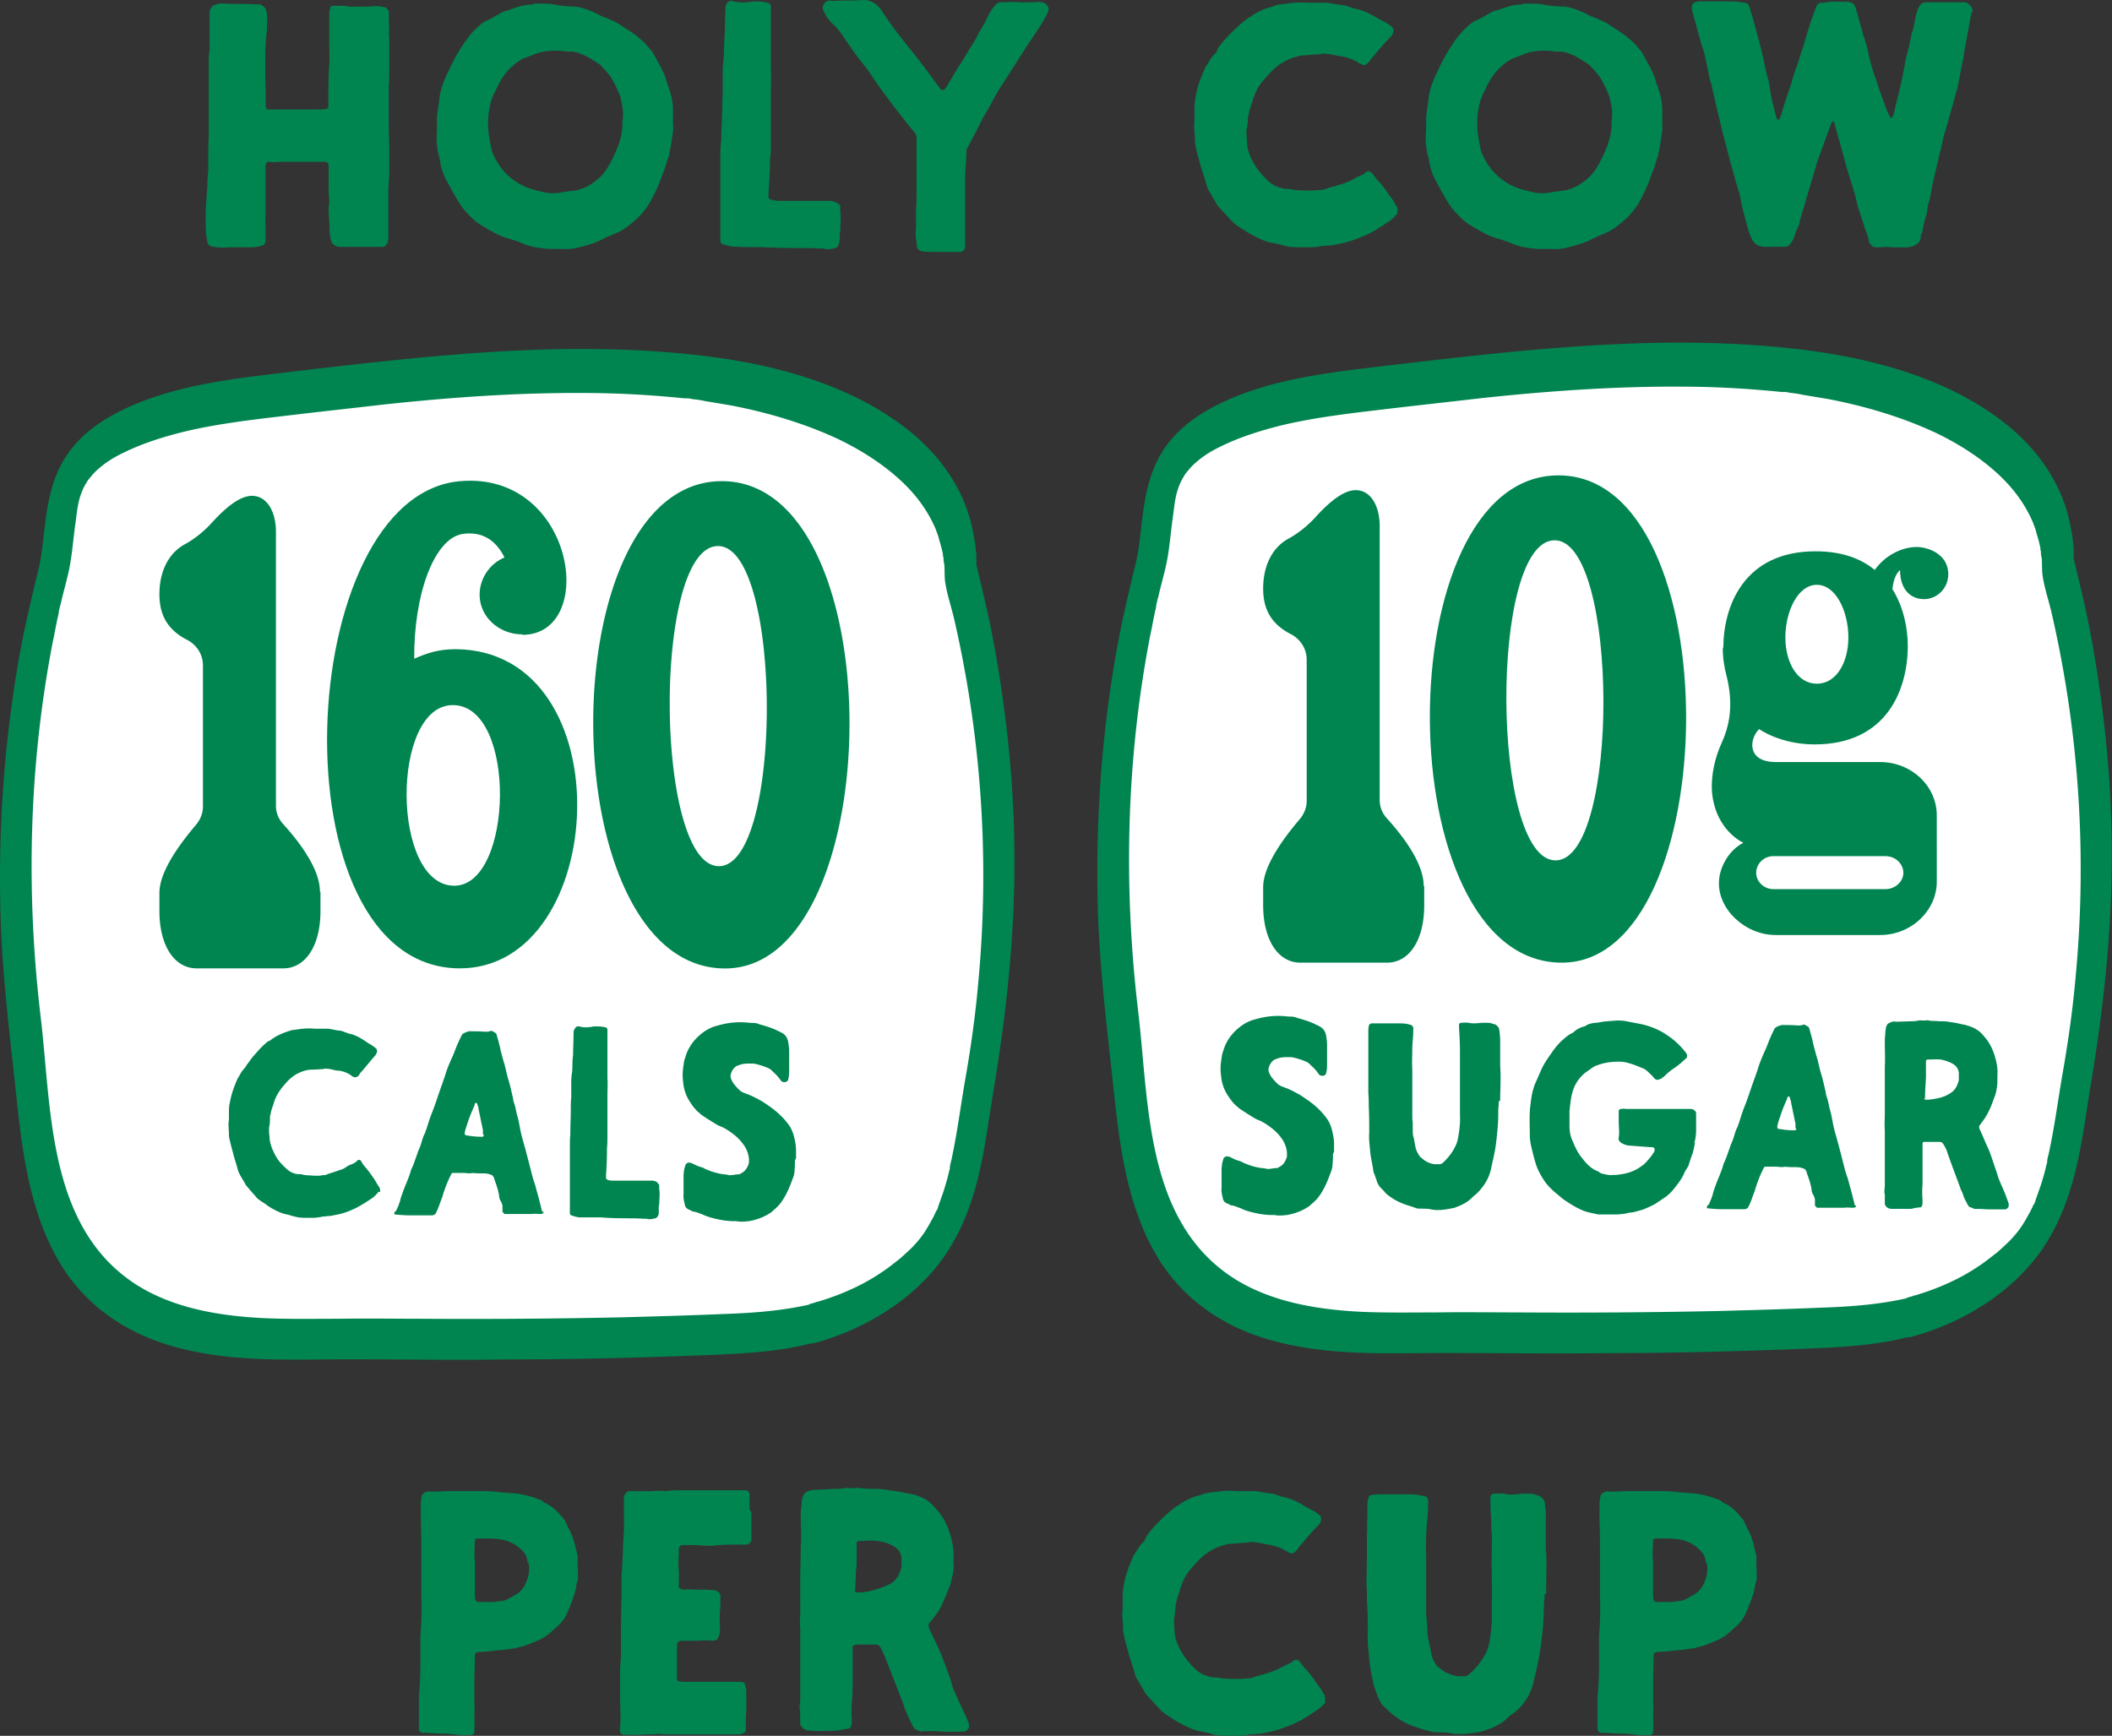 <svg viewBox="0 0 230 189.04" xmlns="http://www.w3.org/2000/svg"><rect x="0" y="0" width="230" height="189.04" fill="#333333" stroke="none"/><path style="fill:#fff" d="M88.55 144.13c-2.65.68-5.41.99-8.43 1.14-12.9.57-25.86.73-38.77.52-9.89-.16-22.95 1.51-30.86-6.66-6.66-6.87-6.61-18.63-7.75-27.94a135.15 135.15 0 0 1-.78-24.3 130 130 0 0 1 3.85-24.56c.83-3.28.52-7.44 2.08-10.51 2.13-4.21 7.81-6.09 11.76-7.13 3.95-.99 7.96-1.46 12.02-1.98 14.31-1.66 28.72-3.38 43.08-1.93 10.98 1.09 30.02 6.14 30.02 21.54 1.87 7.18 3.54 16.18 4.01 26.59.42 9.57-.21 19.2-1.87 28.62-1.3 7.34-1.82 15.61-7.34 20.61-3.49 3.12-7.02 4.94-10.93 5.93l-.1.05Z"></path><path style="fill:#008551" d="M88.86 141.9c-3.28.83-6.66 1.09-10.04 1.2-3.64.16-7.34.26-10.98.36-7.39.16-14.78.21-22.11.16-2.91 0-5.83-.05-8.74 0-2.6 0-5.26.05-7.86-.05-5-.21-10.35-1.04-14.57-3.85-9.31-6.24-8.95-18.73-10.09-28.62-1.67-13.79-1.35-27.68 1.3-41.31.16-.68.26-1.35.42-2.08.05-.31.16-.68.21-.99 0-.16.05-.31.1-.52 0 0 .16-.73.1-.36.31-1.46.78-2.91 1.04-4.42s.36-2.91.57-4.37c.21-1.56.26-2.55.88-3.9-.16.31.21-.42.26-.47.05-.1.16-.26.21-.36.47-.57.62-.78 1.09-1.2.94-.83 1.82-1.35 2.91-1.87 2.24-1.09 4.73-1.82 6.92-2.34 3.43-.78 6.97-1.2 10.46-1.61 3.49-.42 7.28-.83 10.88-1.25 7.28-.78 14.57-1.3 21.85-1.25 3.59 0 7.18.21 10.77.57.05 0 .62.05.31 0 .21 0 .47.05.68.1.47.05.88.1 1.35.21.94.16 1.87.31 2.81.47 4.06.78 8.12 1.98 11.86 3.75 3.43 1.67 7.02 4.16 9.11 7.28.57.83 1.04 1.72 1.4 2.6-.1-.26.1.26 0 0 0 .1.1.21.1.31.1.21.16.47.21.68.16.52.31 1.04.42 1.61 0 .1 0 .26.05.36 0-.31.05.31 0 0 0 .26.05.52.1.78.05.62 0 1.3.1 1.93.21 1.35.68 2.71.99 4.06a124.49 124.49 0 0 1 2.6 39.54c-.31 3.59-.83 7.23-1.46 10.77-.47 2.76-.83 5.52-1.4 8.22-.05.31-.16.62-.21.94 0 0-.1.47 0 .1 0 .16-.05.31-.1.47-.16.73-.36 1.4-.57 2.08-.21.62-.42 1.2-.62 1.77 0 .05-.16.42 0 .05-.05.16-.1.31-.21.42-.16.36-.31.68-.52 1.04-.62 1.15-1.09 1.87-2.08 2.91-.31.31-.88.83-1.35 1.25-.68.52-1.3 1.04-2.03 1.51-2.29 1.56-4.94 2.65-7.6 3.38-1.04.26-1.56 1.93-1.51 2.86.05 1.04.68 1.72 1.77 1.46 5.98-1.61 11.86-5.31 15.04-10.77 3.17-5.46 3.59-11.34 4.58-17.12 1.2-7.28 2.03-14.57 2.19-21.96.16-7.39-.36-14.36-1.41-21.49-.47-3.17-1.04-6.35-1.77-9.47-.31-1.3-.62-2.65-.94-3.95-.16-.68 0 .16 0-.21v-.42c0-.31 0-.57-.05-.88-.05-.68-.16-1.35-.31-2.03-.78-4.32-3.33-8.06-6.66-10.82-6.56-5.41-15.51-7.65-23.78-8.53-14.78-1.61-29.71.21-44.44 1.93-6.09.73-12.64 1.46-18.21 4.32-2.55 1.3-4.84 3.12-6.19 5.67-1.56 2.91-1.72 6.24-2.13 9.42-.21 1.61-.47 2.39-.83 3.95S3 66.99 2.69 68.5c-.68 3.23-1.2 6.5-1.61 9.78-.94 7.44-1.25 14.93-.99 22.43.26 6.5 1.09 12.96 1.77 19.41.62 5.72 1.46 11.65 4.27 16.75 2.81 5.1 7.39 8.27 12.8 9.78 5.41 1.51 10.88 1.46 16.34 1.4 6.71-.05 13.37.1 20.09 0 7.6 0 15.19-.21 22.79-.52 3.38-.16 6.76-.36 10.04-1.2 1.09-.26 1.77-1.3 1.93-2.39.1-.68-.21-2.45-1.3-2.13l.05.1Z"></path><path style="fill:#fff" d="M208.06 143.51c-2.65.68-5.41.99-8.43 1.14-12.9.57-25.86.73-38.77.52-9.89-.16-22.95 1.51-30.86-6.66-6.66-6.87-6.61-18.63-7.75-27.94a135.15 135.15 0 0 1-.78-24.3 130 130 0 0 1 3.85-24.56c.83-3.28.52-7.44 2.08-10.51 2.13-4.21 7.81-6.09 11.76-7.13 3.96-.99 7.96-1.46 12.02-1.98 14.31-1.66 28.72-3.38 43.08-1.93 10.98 1.09 30.02 6.14 30.02 21.54 1.87 7.18 3.54 16.18 4.01 26.59.42 9.57-.21 19.2-1.87 28.62-1.3 7.34-1.82 15.61-7.34 20.6-3.49 3.12-7.02 4.94-10.93 5.93l-.1.05Z"></path><path style="fill:#008551" d="M208.38 141.21c-3.28.83-6.66 1.09-10.04 1.2-3.64.16-7.34.26-10.98.36-7.39.16-14.78.21-22.11.16-2.91 0-5.83-.05-8.74 0-2.6 0-5.26.05-7.86-.05-5-.21-10.35-1.04-14.57-3.85-9.31-6.24-8.95-18.73-10.1-28.62-1.66-13.79-1.35-27.68 1.3-41.31.16-.68.26-1.35.42-2.08.05-.31.16-.68.21-.99 0-.16.05-.31.1-.52 0 0 .16-.73.1-.36.31-1.46.78-2.91 1.04-4.42.26-1.51.36-2.91.57-4.37.21-1.56.26-2.55.88-3.9-.16.31.21-.42.26-.47.05-.1.16-.26.21-.36.47-.57.62-.78 1.09-1.2.94-.83 1.82-1.35 2.91-1.87 2.24-1.09 4.74-1.82 6.92-2.34 3.43-.78 6.97-1.2 10.46-1.61 3.49-.42 7.28-.83 10.88-1.25 7.28-.78 14.57-1.3 21.85-1.25 3.59 0 7.18.21 10.77.57.05 0 .62.05.31 0 .21 0 .47.05.68.1.47.05.88.1 1.35.21.94.16 1.87.31 2.81.47 4.06.78 8.12 1.98 11.86 3.75 3.43 1.66 7.03 4.16 9.11 7.28.57.83 1.04 1.72 1.4 2.6-.1-.26.1.26 0 0 0 .1.1.21.1.31.1.21.16.47.21.68.16.52.31 1.04.42 1.61 0 .1 0 .26.05.36 0-.31.05.31 0 0 0 .26.05.52.1.78.05.62 0 1.3.1 1.93.21 1.35.68 2.71.99 4.06a124.49 124.49 0 0 1 2.6 39.54c-.31 3.59-.83 7.23-1.46 10.77-.47 2.76-.83 5.51-1.41 8.22-.05.31-.16.62-.21.94 0 0-.1.47 0 .1 0 .16-.05.31-.1.47-.16.73-.36 1.4-.57 2.08-.21.62-.42 1.2-.62 1.77 0 .05-.16.42 0 .05-.05.16-.1.31-.21.42-.16.36-.31.68-.52 1.04-.62 1.15-1.09 1.87-2.08 2.91-.31.31-.88.83-1.35 1.25-.68.52-1.3 1.04-2.03 1.51-2.29 1.56-4.94 2.65-7.6 3.38-1.04.26-1.56 1.92-1.51 2.86.05 1.04.68 1.72 1.77 1.46 5.98-1.61 11.86-5.31 15.04-10.77 3.17-5.46 3.59-11.34 4.58-17.12 1.2-7.28 2.03-14.57 2.19-21.96.16-7.39-.36-14.36-1.41-21.49-.47-3.17-1.04-6.35-1.77-9.47-.31-1.3-.62-2.65-.94-3.95-.16-.68 0 .16 0-.21v-.42c0-.31 0-.57-.05-.88-.05-.68-.16-1.35-.31-2.03-.78-4.32-3.33-8.06-6.66-10.82-6.56-5.41-15.51-7.65-23.78-8.53-14.78-1.61-29.71.21-44.44 1.93-6.09.73-12.65 1.46-18.21 4.32-2.55 1.3-4.84 3.12-6.19 5.67-1.56 2.91-1.72 6.24-2.13 9.42-.21 1.61-.47 2.39-.83 3.95s-.73 3.07-1.04 4.58c-.68 3.23-1.2 6.5-1.61 9.78-.94 7.44-1.25 14.93-.99 22.43.26 6.5 1.09 12.96 1.77 19.41.62 5.72 1.46 11.65 4.27 16.75 2.81 5.1 7.39 8.27 12.8 9.78 5.41 1.51 10.88 1.46 16.34 1.4 6.71-.05 13.37.1 20.09 0 7.6 0 15.19-.21 22.79-.52 3.38-.16 6.76-.37 10.04-1.2 1.09-.26 1.77-1.3 1.93-2.39.1-.68-.21-2.45-1.3-2.13l.05.1ZM62.94 170.82v.78c0 .26 0 .52-.1.73-.1.31-.1.68-.21.99-.21.83-.57 1.61-.88 2.39-.21.47-.52.88-.88 1.25-.47.42-.88.83-1.4 1.2-.36.26-.78.47-1.2.62-.57.26-1.14.47-1.77.62-.1 0-.21.05-.31.1-.57.05-1.14.16-1.67.21-.31 0-.68.05-.99.1-.36.05-.78.05-1.2.1h-.31c-.16.05-.31.16-.31.36v.31c0 .83-.05 1.72-.05 2.55V185c0 .52.05.99 0 1.51v.31c.05.57 0 1.2 0 1.77 0 .21-.16.37-.36.37h-.94c-.36 0-.73-.05-1.09-.1-.26 0-.52-.05-.78-.05-.83 0-1.61-.1-2.45-.1-.21 0-.36-.16-.42-.36v-3.69c.16-1.4.16-2.76.16-4.16v-2.29c.1-1.4.16-2.76.1-4.16v-5c0-1.2 0-2.39-.05-3.54V164c0-.31 0-.68.1-.99 0-.16.1-.26.16-.36.31-.21.52-.26.78-.21.57 0 1.2 0 1.77-.05h4.06c.94 0 1.93.16 2.86.21 1.09.05 2.19.31 3.23.73.1 0 .26.1.36.21.1.1.21.16.36.21.73.37 1.3.94 1.82 1.61 0 .05.1.1.16.16.16.36.31.73.52 1.09.26.47.42.99.57 1.51.1.42.21.83.31 1.25.05.26 0 .52 0 .78.05.26 0 .52 0 .78l.05-.1Zm-5.51-.72v-.16c-.05-.42-.26-.78-.57-1.09-.36-.36-.78-.68-1.25-.88-.36-.16-.68-.26-1.04-.31-.88-.16-1.77-.1-2.6-.1-.16 0-.26.1-.26.26 0 .73-.1 1.46 0 2.18v3.59c0 .21 0 .42.05.57 0 .16.16.31.36.31h1.61c1.51-.21 1.09-.05 2.39-.78.57-.31.94-.78 1.2-1.4.26-.68.42-1.4.21-2.13l-.1-.05ZM81.83 164.63v3.07c-.05.31-.31.52-.62.52h-1.09c-.78 0-1.51 0-2.29.1-.52.05-1.04 0-1.51 0-.68-.1-1.35-.05-2.03-.05-.16 0-.31.16-.36.31v.26c0 .78-.1 1.51 0 2.29v1.61c0 .1 0 .16.05.21.16.1.36.21.57.16.31-.05.68 0 1.04 0 .42 0 .83.05 1.25 0 .21 0 .47.05.68.05.36 0 .68.1.88.42.1.21.05.42.05.68 0 .42 0 .83-.05 1.25 0 .47-.05.88 0 1.35v.68c0 .36-.1.68-.26.94-.16.16-.36.21-.57.21-.62-.1-1.25 0-1.87 0h-1.41c-.47 0-.57.21-.57.57v3.64c0 .1.16.21.21.21.31 0 .68.1.99.05h5.83c.21 0 .36.16.42.36 0 .21.1.42.1.57v1.51c0 .47 0 .94-.05 1.46v1.4c0 .1-.1.21-.21.26-.1.05-.26.1-.42.16h-8.43c-.42-.1-.78 0-1.2 0-.83 0-1.72.1-2.55.05h-.52c-.16 0-.31-.16-.36-.31 0-.16-.05-.31 0-.52.1-1.04 0-2.08 0-3.12v-2.97c0-.52.05-1.09.1-1.61v-1.61c0-1.51 0-3.02.05-4.48v-2.71c.1-.88.1-1.77.16-2.6 0-.73.05-1.4.1-2.13s0-1.4 0-2.13v-1.61c0-.21.1-.36.21-.52.1-.1.21-.21.36-.21h2.34c.26 0 .52-.05.78-.05s.52 0 .78.05h.16c.52-.1.99-.1 1.51-.1h7.13c.16 0 .36.21.42.36v1.77l.21.21ZM100.36 188.62s-.47-.21-.73-.31c-.05-.1-.16-.21-.21-.31-.16-.31-.31-.62-.47-.94-.16-.31-.26-.68-.42-.99-.1-.26-.16-.52-.26-.78-.62-1.61-1.25-3.17-1.87-4.79-.16-.36-.31-.73-.52-1.09a.56.56 0 0 0-.52-.31h-1.98c-.1 0-.21 0-.31.05-.1 0-.21.1-.21.21v3.12c0 .83 0 1.67-.05 2.5-.1.78-.1 1.51-.05 2.29 0 .26 0 .47-.1.78 0 0-.1.16-.21.21-.52.05-.94.16-1.4.21-.52.05-1.04 0-1.56.05-.42 0-.88 0-1.3-.05-.42 0-.68-.16-.88-.42-.05-.05-.1-.1-.16-.21v-.47c0-.31-.05-.57 0-.89v-.1c-.16-.42 0-.89 0-1.3v-7.7c-.1-.83.05-1.66 0-2.5v-3.07c0-.99.05-1.98.05-3.02v-.31c.1-1.04 0-2.13 0-3.17 0-.47 0-.94.1-1.35 0-.21 0-.42.05-.62 0-.21.1-.36.16-.52.1-.21.26-.31.47-.42.26-.1.57-.16.88-.16.83 0 1.67-.1 2.5-.1.31 0 .62-.1.99-.1.31 0 .57.1.88 0h.31c.52.1 1.04.1 1.56.1.57 0 1.2.05 1.77.16.62.1 1.25.16 1.82.31.21 0 .36.1.57.1.52.1 1.04.31 1.51.57.47.26.83.68 1.2 1.09.73.78 1.2 1.72 1.51 2.76.26.88.42 1.72.36 2.65v.42c.05.52 0 1.04-.16 1.51-.05.31-.1.57-.21.88-.26.68-.52 1.35-.83 2.03-.31.73-.78 1.35-1.3 1.98-.1.1-.16.21-.21.26 0 .26 0 .42.1.57.31.73.68 1.4.99 2.13.26.52.47 1.09.68 1.67.31.78.57 1.56.83 2.39 0 .16.1.31.16.47.37.83.73 1.66 1.15 2.5.16.36.31.73.47 1.15 0 .1.05.26 0 .42-.11.21-.31.42-.57.42-.68 0-1.4.05-2.13 0-.57 0-1.2-.1-1.77-.05h-.68v.1Zm-7.34-15.35s.21.16.31.16c.68 0 1.35-.1 1.98-.31.52-.16 1.04-.31 1.51-.57.78-.36 1.14-1.04 1.35-1.87v-1.04c-.05-.52-.31-.89-.78-1.2-.57-.36-1.25-.57-1.93-.62-.62-.1-1.25 0-1.87 0h-.1c-.05 0-.21.16-.21.21v2.34c-.1.99-.1 1.93-.16 2.91h-.1ZM144.38 185.35c-.26.31-.57.62-.94.88-.73.47-1.46.99-2.24 1.35-.52.26-1.09.47-1.67.68-.78.26-1.56.42-2.39.57-.21 0-.47 0-.68.05-.21 0-.42 0-.57.05-.42.1-.88.1-1.35.1h-.57c-.73 0-1.41 0-2.08-.21-.36-.1-.73-.21-1.09-.26-.73-.1-1.35-.42-1.98-.73-.42-.21-.83-.47-1.25-.73-.31-.21-.62-.36-.88-.62-.05-.05-.16-.1-.21-.16-.52-.52-.99-1.09-1.51-1.61-.1-.1-.16-.21-.26-.36-.31-.52-.62-1.04-.89-1.51-.1-.16-.16-.31-.21-.47-.21-.88-.57-1.72-.78-2.6-.21-.73-.42-1.46-.52-2.24v-.26c0-.68-.16-1.35-.05-2.03v-1.04c0-.47 0-.94.1-1.41.16-1.2.62-2.29 1.09-3.38.31-.42.52-.88.83-1.25.21-.21.47-.42.52-.78.26-.36.52-.73.83-1.04.62-.68 1.25-1.3 1.93-1.87.16-.1.31-.26.47-.36.1-.1.26-.16.36-.21.68-.52 1.4-.83 2.19-1.04.16 0 .26-.1.42-.16.16 0 .26-.1.42-.1 1.09-.16 2.18-.31 3.28-.21h2.03c.52.1 1.04.16 1.61.26.36 0 .68.16.99.26.1 0 .21.1.31.1.89.16 1.67.52 2.39.99.21.1.42.26.68.36.42.21.78.47 1.09.73.1.26.1.47 0 .68-.05.1-.16.26-.26.36-.73.73-1.35 1.51-2.03 2.29-.1.1-.21.31-.31.42-.1.1-.21.21-.31.26-.16.1-.31.1-.47 0-.16-.05-.31-.16-.47-.26a5.5 5.5 0 0 0-1.77-.62c-.42-.05-.78-.16-1.15-.21-.42-.05-.78-.16-1.2 0-.52 0-1.04.05-1.51.1-.57 0-1.09.16-1.67.37-.73.31-1.4.73-1.98 1.3-.36.36-.73.78-1.09 1.2-.42.52-.73 1.09-.94 1.72-.16.47-.31.99-.47 1.46-.05.26-.1.52-.16.73 0 .47-.05.94-.16 1.4v.31c0 .26.05.57.05.83 0 1.04.42 1.92.94 2.76a8.13 8.13 0 0 0 1.67 1.87c.16.1.31.21.52.31.42.16.83.31 1.3.31h.26c.57.16 1.2.16 1.77.16h1.04c.36-.1.73 0 1.09-.16.36-.16.68-.21 1.04-.31.26-.1.52-.16.83-.26.26-.1.52-.21.78-.31.31-.16.57-.31.89-.47.31-.1.62-.26.88-.52 0 0 .1 0 .16-.05.21 0 .31.05.47.21.05.05.1.1.16.21.16.16.26.36.42.52.57.57.99 1.25 1.46 1.87.26.36.47.73.68 1.09 0 .05.05.16.05.26s0 .26-.05.31l.1.1ZM168.21 173.58v.52c-.1.47-.05.94-.1 1.46 0 1.2-.16 2.45-.31 3.64-.16 1.3-.47 2.6-.78 3.9-.26 1.25-.88 2.29-1.82 3.17-.16.16-.31.26-.47.36-.21.16-.42.31-.57.47-.47.47-1.09.83-1.72 1.09-.26.1-.57.21-.88.31-.1 0-.21.1-.31.1-1.09.16-2.18.37-3.28.16-.42-.1-.83-.1-1.25-.1-.31 0-.62 0-.94-.1-.57-.16-1.14-.31-1.72-.52-.94-.31-1.72-.78-2.5-1.41-.26-.21-.42-.42-.68-.62-.42-.36-.68-.83-.88-1.35-.1-.31-.21-.57-.31-.89-.16-.36-.16-.73-.26-1.09-.16-.68-.26-1.35-.31-2.03-.1-.89-.21-1.72-.16-2.6 0-1.2 0-2.45-.1-3.64 0-.62 0-1.3-.05-1.93v-.42c.05-.73 0-1.4.05-2.13v-2.71c.05-.62 0-1.3.05-1.93v-1.09c0-.37 0-.68.1-.99 0-.21.21-.42.47-.42s.52-.05.78-.05h3.33c.57 0 1.14.1 1.72.26.21.21.26.42.21.68v.26c0 .78-.1 1.56-.16 2.34-.05.94-.1 1.93-.05 2.86v6.45c0 .36.05.73.1 1.09 0 .31 0 .68.05 1.04 0 .36.05.73.16 1.09.05.36.16.73.21 1.09.1.52.26.99.57 1.4 0 .05.1.16.16.21.16.1.26.21.42.31.52.42 1.15.62 1.77.73h.68c.16 0 .26-.05.42-.1.78-.62 1.4-1.4 1.93-2.34.21-.36.31-.78.42-1.2.16-1.09.31-2.19.26-3.28v-1.04c.05-1.04 0-2.08 0-3.12v-.42c-.05-.78 0-1.56 0-2.39 0-.68.05-1.35-.05-2.03 0-1.09-.1-2.18-.1-3.28 0-.16 0-.26.05-.42 0-.16.16-.26.31-.26.36 0 .73-.05 1.09 0 .62.16 1.3.1 1.93 0h.94c.31 0 .62.1.88.21.16 0 .26.16.36.21.21.16.31.31.36.57.05.52.16.99.11 1.51v3.54c.16 1.61 0 3.28.05 4.89l-.16-.05ZM191.31 170.82v.78c0 .26 0 .52-.1.73-.1.31-.1.68-.21.99-.21.83-.57 1.61-.88 2.39-.21.47-.52.88-.88 1.25-.47.42-.88.83-1.4 1.2-.36.26-.78.47-1.2.62-.57.26-1.15.47-1.77.62-.1 0-.21.05-.31.1-.57.05-1.14.16-1.67.21-.31 0-.68.05-.99.1-.37.05-.78.05-1.2.1h-.31c-.16.05-.31.16-.31.36v.31c0 .83-.05 1.72-.05 2.55V185c0 .52.05.99 0 1.51v.31c.05.57 0 1.2 0 1.77 0 .21-.16.37-.37.37h-.94c-.36 0-.73-.05-1.09-.1-.26 0-.52-.05-.78-.05-.83 0-1.61-.1-2.45-.1-.21 0-.36-.16-.42-.36v-3.69c.16-1.4.16-2.76.16-4.16v-2.29c.1-1.4.16-2.76.1-4.16v-5c0-1.2 0-2.39-.05-3.54V164c0-.31 0-.68.1-.99 0-.16.1-.26.16-.36.31-.21.52-.26.78-.21.57 0 1.2 0 1.77-.05h4.06c.94 0 1.93.16 2.86.21 1.09.05 2.18.31 3.23.73.1 0 .26.1.36.21.11.1.21.16.37.21.73.37 1.3.94 1.82 1.61 0 .05.1.1.16.16.16.36.31.73.52 1.09.26.47.42.99.57 1.51.1.42.21.83.31 1.25.05.26 0 .52 0 .78.05.26 0 .52 0 .78l.05-.1Zm-5.57-.72v-.16c-.05-.42-.26-.78-.57-1.09-.36-.36-.78-.68-1.25-.88-.36-.16-.68-.26-1.04-.31-.88-.16-1.77-.1-2.6-.1-.16 0-.26.1-.26.26 0 .73-.11 1.46 0 2.18v3.59c0 .21 0 .42.05.57 0 .16.16.31.36.31h1.61c1.51-.21 1.09-.05 2.39-.78.57-.31.94-.78 1.2-1.4.26-.68.42-1.4.21-2.13l-.1-.05ZM42.39 4.01v3.64c0 .57 0 1.2-.05 1.77v4.16c0 .52 0 1.09.05 1.61v3.64c0 .73-.1 1.4-.1 2.13v4.89c0 .31-.05.57-.21.78-.1.16-.26.26-.42.26h-4.63c-.31 0-.62-.16-.88-.42-.16-.42-.21-.78-.26-1.2 0-.88-.1-1.77-.1-2.6v-.16c.16-.57 0-1.2 0-1.77v-2.6c0-.1 0-.21-.05-.31 0-.05-.1-.16-.16-.16s-.16-.05-.26-.05h-4.68c-.42 0-.83.1-1.25 0h-.16c-.16 0-.31.21-.31.36v5.2c0 .47-.05.94 0 1.46v1.61c0 .21-.16.42-.31.47-.36.1-.73.21-1.14.21h-2.65c-.52.1-1.09 0-1.61-.05-.1 0-.21-.05-.31-.1-.16-.1-.26-.21-.31-.36-.05-.42-.16-.83-.16-1.25-.05-1.14-.05-2.24.05-3.38 0-.47.05-.88.1-1.35 0-.57 0-1.14.1-1.72v-1.35c0-.83 0-1.72.05-2.55V6.77c0-.47 0-.88.1-1.35V1.46c0-.21 0-.42.16-.57 0-.1.1-.21.21-.26.31-.16.62-.26.99-.26.31 0 .62.05.94.05.88 0 1.82 0 2.71.05h.47c.26.1.42.26.57.42.16.31.21.68.21 1.04 0 .68 0 1.35-.1 2.03-.05.73-.1 1.46-.1 2.19 0 1.4 0 2.76.05 4.16v1.35c0 .1.16.26.26.26h5.05c.42 0 .83 0 1.25-.05.16 0 .26-.16.26-.31v-.42c0-1.4 0-2.76.1-4.16.05-.78 0-1.51 0-2.29V1.87c0-.36 0-.68.1-.99 0-.16.16-.26.31-.26h.26c.42 0 .78 0 1.2.05.62.1 1.25.05 1.87.05.36 0 .73 0 1.09-.05.36 0 .73 0 1.09.1.31 0 .57.36.57.62v.1c0 .83.05 1.61 0 2.45l.05.05ZM73.35 13.73c-.1.99-.26 2.03-.47 3.02v.16c-.26.57-.36 1.2-.62 1.77-.21.52-.36 1.04-.57 1.51-.16.36-.31.73-.52 1.09-.68 1.51-1.77 2.65-3.12 3.59-.36.26-.78.47-1.2.62-.47.21-.99.42-1.46.68-.78.36-1.56.57-2.39.78-.62.16-1.2.21-1.87.16h-1.46c-.94-.1-1.93-.21-2.81-.62-.47-.21-.99-.36-1.51-.52-.62-.16-1.14-.42-1.72-.73-.57-.31-1.2-.68-1.72-1.04-.1-.1-.21-.16-.31-.26l-.31-.31q-.78-.73-1.3-1.56c-.57-.94-1.09-1.87-1.56-2.81-.21-.47-.36-.94-.47-1.46-.05-.31-.1-.68-.21-.99-.1-.31-.1-.68-.16-.99-.1-.62 0-1.3 0-1.93v-.73c0-.78.16-1.56.26-2.34v-.16c.16-1.09.57-2.08 1.04-3.02.36-.78.73-1.51 1.2-2.24.52-.83 1.04-1.61 1.77-2.29.36-.36.78-.73 1.3-.94.47-.21.88-.47 1.35-.73.26-.16.52-.26.78-.31.21-.05.42-.16.62-.21.57-.21 1.14-.36 1.72-.42h.26c.42-.16.83-.1 1.25-.1s.78 0 1.2.1c.68.1 1.35.21 2.03.21.57 0 1.09.16 1.67.36.36.16.78.31 1.14.52.26.16.57.26.83.36.16.05.31.1.47.21.73.26 1.3.73 1.98 1.14.31.21.62.42.88.62.31.26.62.52.88.78s.52.62.78.88c0 0 .05.1.1.16.31.57.62 1.14.94 1.72.1.26.26.52.36.78.1.26.16.52.26.83.05.21.16.42.21.62.21.57.42 1.46.42 2.24v2.03l.05-.26Zm-5.72-3.01c-.26-.73-.62-1.46-.99-2.13-.31-.52-.78-.99-1.2-1.46 0-.05-.16-.1-.21-.16-.47-.31-.94-.62-1.46-.88-.57-.26-1.14-.52-1.77-.47h-.31c-.47-.1-.88-.1-1.35-.1-.88 0-1.67.16-2.45.52-.21.05-.36.16-.57.21-.78.26-1.4.83-1.98 1.4-.42.47-.78 1.04-1.09 1.61-.1.26-.26.52-.36.78-.21.36-.36.78-.47 1.2-.16.68-.26 1.35-.26 2.03-.05.83.1 1.61.26 2.45.05.31.1.62.21.88.16.42.36.78.57 1.14.73 1.2 1.87 2.13 3.12 2.65.68.26 1.35.42 2.03.57.47.1.94.1 1.46.05.62-.1 1.25-.21 1.82-.26.88-.16 1.67-.57 2.34-1.14.57-.42.99-.99 1.35-1.61.36-.62.68-1.3.94-1.98.31-.78.52-1.61.52-2.5 0-.21 0-.42.05-.57.05-.73 0-1.46-.26-2.19l.05-.05ZM91.46 25.29c0 .31 0 .62-.05.94 0 .16-.05.31-.1.47-.05.16-.21.31-.36.31-.42.1-.83.21-1.25.05-.68 0-1.35-.05-2.03-.05-1.56 0-3.17 0-4.74-.1h-.68c-.78 0-1.51 0-2.29-.05-.42 0-.83-.16-1.25-.26-.05 0-.1-.05-.16-.1l-.1-.16v-9.31c0-.57 0-1.2.1-1.77V15c0-1.04.1-2.08.1-3.12 0-.57.05-1.2.05-1.77V8.39c0-.62 0-1.3.1-1.93.05-.78.05-1.56.1-2.39.05-.94.05-1.93.1-2.86 0-.26 0-.52.1-.73.1-.26.36-.47.68-.36.73.21 1.46.16 2.19.05.57-.05 1.14 0 1.67.16.16 0 .26.16.31.26v6.92c.05.83 0 1.72 0 2.55v5.67c0 .52 0 1.09-.1 1.61v.42c0 1.14-.1 2.24-.16 3.38v.31c0 .1.1.21.21.26.31.1.62.16.94.16h5.72c.26.1.52.16.73.31.1.05.16.16.21.26v.57c.1.78 0 1.51 0 2.29h-.05ZM114.2.94s-.05.26-.1.42c-.42.88-.94 1.66-1.46 2.45-.62.88-1.2 1.82-1.77 2.71-.68 1.04-1.35 2.13-2.08 3.23-.21.36-.42.73-.62 1.09-.1.21-.26.47-.36.68-.16.26-.26.47-.42.73-.21.36-.42.68-.57 1.04-.16.26-.26.57-.42.83-.36.68-.73 1.4-1.15 2.19 0 .68-.05 1.35-.1 2.03-.1 1.51 0 3.02-.05 4.47v4.06c0 .31-.21.52-.52.57h-2.39c-.52 0-1.09 0-1.61-.05-.21 0-.42-.1-.62-.26 0-.05-.1-.1-.1-.21-.05-.68-.21-1.35-.1-2.03v-2.13c.05-.62.05-1.3.05-1.93v-6.04c-.21-.42-.52-.73-.78-1.04-.62-.83-1.35-1.67-1.98-2.55-.73-.99-1.46-1.93-2.13-2.97-.36-.57-.78-1.09-1.2-1.61-.68-.88-1.3-1.77-1.93-2.71-.26-.36-.52-.73-.83-1.04-.36-.36-.78-.73-1.04-1.25-.1-.16-.21-.36-.26-.52-.21-.42.16-.99.62-1.04h.1c.42.1.78 0 1.2 0h.68c.47 0 .94 0 1.46-.05h.68c.57.16 1.09.42 1.46.94.78 1.14 1.56 2.29 2.45 3.38.83 1.04 1.67 2.08 2.45 3.12.1.16.21.26.31.42.42.57.88 1.2 1.3 1.77 0 .05.1.1.21.16h.21c.26-.26.42-.52.57-.83.26-.36.47-.78.68-1.14.11-.16.21-.36.31-.52.62-.88 1.14-1.87 1.77-2.81.1-.21.21-.36.31-.57.16-.36.36-.68.57-1.04.21-.31.36-.62.52-.99.21-.47.52-.94.88-1.35.16-.21.42-.31.68-.31.62 0 1.3-.05 1.92 0 .42.05.83 0 1.25 0 .31 0 .62 0 .94-.05.21.05.42.1.57.16.26.1.47.47.42.78l.05-.16ZM152.18 23.25c-.26.31-.57.62-.94.88-.73.47-1.46.99-2.24 1.35-.52.26-1.09.47-1.66.68-.78.26-1.56.42-2.39.57-.21 0-.47 0-.68.05-.21 0-.42 0-.57.05-.42.1-.89.1-1.35.1h-.57c-.73 0-1.4 0-2.08-.21-.36-.1-.73-.21-1.09-.26-.73-.1-1.35-.42-1.98-.73-.42-.21-.83-.47-1.25-.73-.31-.21-.62-.36-.88-.62-.05-.05-.16-.1-.21-.16-.52-.52-.99-1.09-1.51-1.61-.1-.1-.16-.21-.26-.36-.31-.52-.62-1.04-.88-1.51-.1-.16-.16-.31-.21-.47-.21-.88-.57-1.72-.78-2.6-.21-.73-.42-1.46-.52-2.24v-.26c0-.68-.16-1.35-.05-2.03V12.1c0-.47 0-.94.1-1.4.16-1.2.62-2.29 1.09-3.38.31-.42.52-.88.83-1.25.21-.21.47-.42.52-.78.26-.36.52-.73.83-1.04.62-.68 1.25-1.3 1.93-1.87.16-.1.31-.26.47-.36.1-.1.26-.16.36-.21.68-.52 1.4-.83 2.18-1.04.16 0 .26-.1.42-.16.16 0 .26-.1.42-.1 1.09-.16 2.18-.31 3.28-.21h2.03c.52.1 1.04.16 1.61.26.37 0 .68.16.99.26.1 0 .21.1.31.1.88.16 1.66.52 2.45.99.21.1.42.26.68.36.42.21.78.47 1.09.73.1.26.1.47 0 .68-.05.1-.16.26-.26.36-.73.73-1.35 1.51-2.03 2.29-.1.1-.21.31-.31.42-.1.1-.21.21-.31.26-.16.1-.31.1-.47 0-.16-.05-.31-.16-.47-.26-.57-.31-1.14-.52-1.77-.62-.42-.05-.78-.16-1.14-.21-.42-.05-.78-.16-1.2 0-.52 0-1.04.05-1.51.1-.57 0-1.09.16-1.66.36-.73.31-1.41.73-1.98 1.3-.36.36-.73.78-1.09 1.2-.42.52-.73 1.09-.94 1.72-.16.47-.31.99-.47 1.46-.05.26-.1.52-.16.73 0 .47-.05.94-.16 1.4v.31c0 .26.05.57.05.83 0 1.04.42 1.93.94 2.76a8.13 8.13 0 0 0 1.67 1.87c.16.1.31.21.52.31.42.16.83.31 1.3.31h.26c.57.16 1.2.16 1.77.16h1.04c.36-.1.73 0 1.09-.16.37-.16.68-.21 1.04-.31.26-.1.52-.16.83-.26.26-.1.52-.21.78-.31.31-.16.57-.31.88-.47.31-.1.62-.26.88-.52 0 0 .1 0 .16-.05.21 0 .31.05.47.21.05.05.11.1.16.21.16.16.26.36.42.52.57.57.99 1.25 1.46 1.87.26.36.47.73.68 1.09 0 .05.05.16.05.26s0 .26-.05.31l.05.1ZM181.07 13.73c-.1.99-.26 2.03-.47 3.02v.16c-.26.57-.36 1.2-.62 1.77-.21.52-.36 1.04-.57 1.51-.16.36-.31.73-.52 1.09-.68 1.51-1.77 2.65-3.12 3.59-.36.26-.78.47-1.2.62-.47.21-.99.42-1.46.68-.78.36-1.56.57-2.39.78-.62.16-1.2.21-1.87.16h-1.46c-.94-.1-1.93-.21-2.81-.62-.47-.21-.99-.36-1.51-.52-.62-.16-1.15-.42-1.72-.73-.57-.31-1.2-.68-1.72-1.04-.1-.1-.21-.16-.31-.26l-.31-.31q-.78-.73-1.3-1.56c-.57-.94-1.09-1.87-1.56-2.81-.21-.47-.36-.94-.47-1.46-.05-.31-.1-.68-.21-.99-.1-.31-.1-.68-.16-.99-.1-.62 0-1.3 0-1.93v-.73c0-.78.16-1.56.26-2.34v-.16c.16-1.09.57-2.08 1.04-3.02.36-.78.73-1.51 1.2-2.24.52-.83 1.04-1.61 1.77-2.29.36-.36.78-.73 1.3-.94.47-.21.88-.47 1.35-.73.26-.16.52-.26.78-.31.21-.05.42-.16.62-.21.57-.21 1.15-.36 1.72-.42h.26c.42-.16.83-.1 1.25-.1s.78 0 1.2.1c.68.1 1.35.21 2.03.21.57 0 1.09.16 1.67.36.36.16.78.31 1.14.52.26.16.57.26.83.36.16.05.31.1.47.21.73.26 1.3.73 1.98 1.14.31.21.62.42.88.62.31.26.62.52.89.78.26.26.52.62.78.88 0 0 .05.1.1.16.31.57.62 1.14.94 1.72.1.26.26.52.36.78.1.26.16.52.26.83.05.21.16.42.21.62.21.57.42 1.46.42 2.24v2.03l.05-.26Zm-5.73-3.01c-.26-.73-.62-1.46-.99-2.13-.31-.52-.78-.99-1.2-1.46 0-.05-.16-.1-.21-.16-.47-.31-.94-.62-1.46-.88-.57-.26-1.14-.52-1.77-.47h-.31c-.47-.1-.88-.1-1.35-.1-.88 0-1.66.16-2.44.52-.21.05-.37.16-.57.21-.78.26-1.4.83-1.98 1.4-.42.47-.78 1.04-1.09 1.61-.1.26-.26.52-.36.78-.21.36-.36.78-.47 1.2-.16.68-.26 1.35-.26 2.03-.05.83.1 1.61.26 2.45.05.31.1.62.21.88.16.42.36.78.57 1.14.73 1.2 1.87 2.13 3.12 2.65.68.26 1.35.42 2.03.57.47.1.94.1 1.46.05.62-.1 1.25-.21 1.82-.26.88-.16 1.66-.57 2.34-1.14.57-.42.99-.99 1.35-1.61.36-.62.68-1.3.94-1.98.31-.78.52-1.61.52-2.5 0-.21 0-.42.05-.57.05-.73 0-1.46-.26-2.19l.05-.05ZM214.73 1.3c-.16.68-.26 1.25-.36 1.87-.21 1.09-.42 2.19-.57 3.23-.05.31-.16.68-.21.99-.16.78-.26 1.56-.47 2.34-.42 1.51-.83 3.02-1.25 4.47-.21.57-.31 1.2-.47 1.82v.16c-.21.52-.26 1.09-.42 1.61-.1.52-.26 1.04-.36 1.56-.16.62-.26 1.2-.36 1.82-.05.26-.1.57-.21.83-.05.26-.16.52-.16.73 0 .36-.1.68-.21.99-.1.36-.21.78-.26 1.14-.05.26-.1.57-.26.78v.16c.05.26-.1.42-.21.62-.57.47-1.14.57-1.82.52h-.78c-.52 0-1.09-.1-1.61 0h-.37c-.42 0-.68-.26-.83-.57v-.1c-.1-.52-.31-.99-.47-1.46-.26-.83-.52-1.61-.78-2.39 0-.1-.05-.16-.05-.26-.26-1.2-.68-2.39-1.04-3.59-.21-.68-.36-1.35-.57-2.03-.26-.99-.57-2.03-.83-3.02 0-.1-.05-.21-.1-.31-.16 0-.21.1-.26.21-.16.36-.26.73-.42 1.09-.31.88-.62 1.77-.94 2.6-.16.36-.26.73-.36 1.14-.26.83-.47 1.61-.73 2.45-.1.36-.21.68-.31 1.04-.21.88-.57 1.72-.73 2.6 0 .1 0 .16-.1.26-.16.36-.31.73-.42 1.09-.1.31-.26.62-.47.88-.1.16-.26.26-.47.31h-2.29c-.26 0-.57-.1-.78-.16-.47-.26-.68-.73-.83-1.14-.16-.36-.26-.73-.36-1.14-.26-.94-.52-1.87-.68-2.81a7.23 7.23 0 0 0-.26-.99c-.26-.83-.47-1.67-.73-2.55-.31-1.09-.57-2.24-.89-3.38-.21-.83-.42-1.72-.62-2.55-.21-.88-.42-1.82-.62-2.71v-.1c-.26-.68-.36-1.4-.52-2.13-.05-.31-.16-.68-.21-.99-.1-.57-.31-1.09-.47-1.61-.21-.78-.42-1.51-.62-2.29-.1-.31-.16-.57-.26-.88-.1-.26-.1-.52-.1-.73s.16-.42.31-.47c.1 0 .21-.05.31-.1h3.8c.47 0 .89.1 1.35.16.16 0 .26.1.36.16.21.36.26.83.42 1.2.26.94.52 1.93.78 2.86.1.42.21.83.31 1.25.21.88.37 1.82.62 2.71.1.31.16.62.21.94.1.88.31 1.72.52 2.55.1.36.16.73.31 1.04 0 0 .1.05.16 0 0 0 .1-.05.1-.1.05-.21.16-.36.21-.57.31-1.14.73-2.24 1.09-3.38.21-.83.52-1.61.78-2.39.21-.78.52-1.56.73-2.34.31-1.09.68-2.24 1.09-3.28.1-.26.16-.47.42-.62.42-.05.89-.1 1.3-.16h.83c.21 0 .47.05.68 0h.16c.62.1.78.1.99.73.26.83.47 1.67.73 2.5.05.26.1.52.21.73.16.52.31 1.04.42 1.56.21 1.09.57 2.19.94 3.23.26.83.57 1.67.88 2.5.16.47.31.88.57 1.3 0 0 .1.1.16.1 0 0 .1 0 .1-.1 0-.05.05-.16.1-.21.1-.36.16-.73.26-1.09.36-1.46.73-2.97.99-4.47.1-.62.26-1.2.42-1.82.1-.36.16-.78.26-1.14 0-.1 0-.21.05-.31.21-.57.31-1.2.42-1.82.1-.42.21-.83.42-1.2.1-.21.31-.31.52-.42h4.42c.1 0 .21.05.31.1.26.16.47.42.57.78l-.1.21ZM34.9 97.14v2.08c0 3.75-1.61 6.24-4.06 6.24h-9.42c-2.45 0-4.06-2.5-4.06-6.24v-1.98c0-1.82 1.35-4.32 4.01-7.44.42-.52.73-1.2.73-1.93v-15.4c0-1.25-.73-2.29-1.77-2.81-1.98-1.04-2.97-2.55-2.97-4.94 0-2.55 1.04-4.58 2.91-5.52.99-.57 2.03-1.4 2.86-2.34C24.9 54.93 26.3 54 27.45 54c1.56 0 2.6 1.61 2.6 3.95v29.81c0 .78.31 1.46.78 1.98 2.6 2.86 4.01 5.41 4.01 7.34l.05.05Z"></path><path style="fill:#008551" d="M56.91 69.09c-2.6 0-4.68-1.93-4.68-4.32 0-1.77 1.09-3.38 2.71-4.06-.88-1.77-2.34-2.91-4.63-2.55-3.07.57-5.26 6.66-5.2 13.58 1.3-.57 2.55-1.04 4.53-1.04 18.42.16 16.7 34.86.36 34.76-20.29-.16-18.11-51.77.26-53.07 12.38-.94 14.88 16.75 6.61 16.75l.05-.05Zm-7.6 7.7c-6.76 0-6.71 19.67.16 19.67 6.45 0 6.87-19.67-.16-19.67Z"></path><path style="fill:#008551" d="M78.97 105.47c-19.04 0-19.15-53.07-.36-53.07s18.16 53.07.36 53.07Zm-.78-46c-7.13 0-6.92 34.86.1 34.86s6.92-34.86-.1-34.86ZM41.25 129.77s-.42.52-.68.68c-.52.36-1.09.73-1.67 1.04-.42.21-.78.37-1.2.52-.57.21-1.2.31-1.77.42-.16 0-.31 0-.52.05-.16 0-.31 0-.42.05-.31.05-.68.1-.99.1h-.42c-.52 0-1.04 0-1.56-.16-.26-.05-.52-.16-.78-.21-.52-.1-.99-.31-1.46-.57-.31-.16-.62-.36-.88-.57-.21-.16-.47-.26-.68-.47 0 0-.1-.05-.16-.1-.36-.42-.73-.83-1.09-1.25-.05-.1-.16-.16-.21-.26-.21-.42-.47-.78-.68-1.2-.05-.1-.1-.21-.16-.36-.16-.68-.42-1.35-.57-2.03-.16-.57-.31-1.14-.42-1.72v-.21c0-.52-.1-1.04 0-1.56v-.78c0-.36 0-.73.1-1.09.16-.94.47-1.77.83-2.6.21-.31.36-.68.62-.99.16-.16.31-.36.42-.57.21-.26.42-.57.62-.83.47-.52.88-1.04 1.4-1.46.1-.11.21-.21.36-.26.1-.05.21-.1.26-.16.47-.36 1.04-.62 1.61-.83.1 0 .21-.1.31-.1s.21-.1.31-.1c.83-.1 1.61-.26 2.45-.16h1.51c.42.05.78.16 1.2.21.26 0 .47.1.73.21.1 0 .16.05.26.1.62.1 1.25.42 1.77.78.16.1.31.21.47.31.31.16.57.36.83.57.1.21.1.36 0 .52-.05.1-.1.21-.16.26-.52.57-.99 1.2-1.51 1.77-.1.1-.16.21-.21.31-.05.1-.16.16-.26.21-.1.05-.26.05-.36 0s-.21-.1-.31-.21c-.42-.26-.83-.42-1.3-.47-.31 0-.57-.1-.88-.16-.31-.05-.57-.1-.88 0-.36 0-.73.05-1.14.05s-.83.1-1.2.26c-.57.21-1.04.57-1.46.99-.26.31-.57.62-.78.94-.31.42-.52.83-.68 1.3-.1.36-.26.73-.36 1.14 0 .21-.1.36-.1.57 0 .36 0 .73-.1 1.09v.26c0 .21 0 .42.05.68 0 .78.31 1.51.68 2.18.31.57.78 1.04 1.25 1.46.1.1.21.16.36.26.31.16.62.26.99.26h.21c.42.16.88.1 1.3.16h.73c.26-.1.52 0 .78-.16.26-.1.52-.16.78-.26.21-.05.42-.16.62-.21.21-.05.42-.16.57-.26.21-.16.42-.26.68-.36.26-.1.47-.21.62-.42 0 0 .05 0 .1-.05.16 0 .26 0 .31.16 0 0 .1.1.1.16.1.16.21.31.31.42.42.47.73.94 1.09 1.46.16.26.31.57.52.83 0 .05 0 .1.05.21v.26l-.21-.05ZM59.2 131.95s0 .21-.1.21c-.05 0-.1.05-.16.05h-.1c-.31 0-.62-.05-.94 0h-2.97c-.05-.05-.1-.16-.21-.21v-.62c0-.21-.1-.42-.21-.62-.1-.16-.16-.36-.16-.57-.1-.62-.31-1.2-.52-1.77 0-.16-.1-.26-.21-.42-.36-.16-.62-.21-.94-.21-.42 0-.83 0-1.25-.05-.31.1-.62 0-.94 0H49.4c-.1 0-.16 0-.21.05-.42.78-.73 1.61-.99 2.44v.05c-.26.62-.42 1.25-.73 1.82-.05.16-.21.21-.36.26h-2.45c-.57 0-1.14-.05-1.67-.1 0 0-.05-.05-.05-.1v-.1c.05-.1.16-.16.21-.21.1-.26.21-.47.31-.73 0-.1.05-.16.1-.26.05-.37.21-.73.31-1.04.26-.73.62-1.46.83-2.18.05-.26.21-.52.31-.78.16-.42.31-.88.47-1.3v-.05c.16-.36.31-.73.42-1.09.1-.36.21-.73.42-1.09 0-.1.05-.21.1-.31.21-.68.42-1.35.68-1.98.42-1.09.73-2.13 1.14-3.23.05-.21.16-.42.21-.62.21-.73.52-1.46.83-2.13.21-.47.36-.94.57-1.4.16-.36.31-.68.47-.99.21-.21.47-.26.73-.36.57 0 1.14 0 1.77.05.21 0 .47 0 .62-.1.21 0 .36.16.57.26 0 .05.1.16.1.26.16.57.31 1.09.42 1.67.1.36.21.78.31 1.14.21.62.31 1.3.52 1.98.21.68.36 1.4.52 2.08 0 .16.05.31.1.47.16.42.21.83.31 1.25.16.52.26 1.04.36 1.61.16.83.42 1.61.62 2.39.21.78.42 1.61.62 2.39.1.42.21.78.36 1.2.16.57.31 1.14.47 1.72.1.42.21.83.31 1.25l.1.05Zm-6.61-8.42v-.47c-.16-.73-.31-1.51-.47-2.24 0-.21-.1-.42-.16-.62 0-.05-.1-.1-.1-.1-.1 0-.16.1-.16.21-.1.26-.21.47-.31.73-.21.47-.36.94-.52 1.4-.1.31-.21.62-.26.94 0 .1 0 .26.16.26.57.1 1.09.16 1.67.16h.1c.05 0 .16-.1.16-.16l-.1-.1ZM71.74 131.33v.73c0 .1 0 .26-.1.36 0 .1-.16.21-.26.26-.31.05-.62.16-.94.05-.52 0-.99-.05-1.51-.05-1.14 0-2.34 0-3.49-.1H63.2c-.31 0-.62-.1-.94-.21 0 0-.05 0-.1-.05l-.1-.1v-7.28c0-.47 0-.94.05-1.4v-.21c0-.83.05-1.61.05-2.45 0-.47 0-.94.05-1.35v-1.3c0-.52 0-.99.1-1.51.05-.62 0-1.25.1-1.82 0-.73.05-1.51.05-2.24 0-.21 0-.42.1-.57.1-.21.26-.36.52-.31.52.16 1.09.1 1.61 0 .42 0 .83 0 1.25.1.1 0 .16.1.21.21v5.31c.05.68 0 1.3 0 1.98v4.42c0 .42 0 .83-.05 1.25v.31c0 .89-.05 1.77-.1 2.65v.26c0 .1.05.16.16.21.21.1.47.1.68.1h4.27c.21.05.42.1.52.26.05.05.1.16.16.21v.42c.1.57 0 1.2 0 1.77l-.05.1ZM86.57 126.33c0 .42 0 .78-.05 1.2 0 .31-.1.62-.21.88-.21.57-.42 1.09-.68 1.61-.31.57-.62 1.09-1.09 1.51-.16.16-.36.31-.52.47-.73.52-1.56.83-2.45.99-.47.05-.94.1-1.35 0h-.31c-.83 0-1.61-.16-2.39-.36-.36-.1-.68-.21-.99-.36-.31-.1-.62-.26-.94-.31-.21 0-.36-.16-.52-.21a.693.693 0 0 1-.47-.47c-.1-.42-.21-.83-.16-1.25v-1.72c0-.26 0-.52.05-.78 0-.21.1-.42.16-.68 0 0 .05-.1.16-.16.1-.1.21-.1.36-.05.16 0 .26.1.42.16.21.1.42.21.62.26.16.05.36.1.52.21.68.31 1.35.52 2.08.62.21 0 .42.05.62.1.36 0 .68-.1 1.04-.1.05 0 .16-.05.21-.1.47-.21.73-.62.88-1.14v-.47c-.05-.47-.21-.94-.47-1.35-.31-.47-.68-.88-1.14-1.25-.47-.36-.99-.73-1.56-.94-.26-.1-.57-.31-.83-.47-.42-.26-.83-.52-1.2-.78-.16-.16-.31-.26-.47-.42-.31-.31-.57-.68-.83-1.09a4.56 4.56 0 0 1-.62-1.66c-.05-.42-.1-.78-.1-1.2 0-.47.1-.99.16-1.46.16-.52.31-1.04.57-1.46.31-.57.78-1.09 1.3-1.51s1.09-.73 1.72-.88c1.2-.36 2.39-.47 3.64-.31.31 0 .68 0 .99.16.78.21 1.46.42 2.13.78.05 0 .16.05.21.1.47.21.68.57.78 1.04.05.31.1.68.1.99v2.03c0 .36 0 .68-.1 1.04 0 .16-.16.26-.31.31-.16 0-.31 0-.42-.1l-.1-.1c-.26-.42-.62-.73-.94-1.04a1.16 1.16 0 0 0-.47-.31c-.47-.21-.99-.36-1.51-.47h-.62c-.36 0-.73.05-1.09.21-.21.05-.31.16-.47.31-.16.21-.31.47-.36.83.05.42.26.73.47.99.68.78.68.73 1.51 1.04.52.21.99.47 1.46.73.47.31.94.62 1.4.99.57.47 1.04.94 1.46 1.51.36.47.57 1.04.68 1.61.1.42.16.83.16 1.25v.83l-.1.21ZM145.16 125.65c0 .42 0 .78-.05 1.2 0 .31-.1.62-.21.89-.21.57-.42 1.09-.68 1.61-.31.57-.62 1.09-1.09 1.51-.16.16-.36.31-.52.47-.73.52-1.56.83-2.45.99-.47.05-.94.1-1.35 0h-.31c-.83 0-1.61-.16-2.39-.36-.36-.1-.68-.21-.99-.37-.31-.1-.62-.26-.94-.31-.21 0-.36-.16-.52-.21a.693.693 0 0 1-.47-.47c-.1-.42-.21-.83-.16-1.25v-1.72c0-.26 0-.52.05-.78 0-.21.1-.42.16-.68 0 0 .05-.1.16-.16.1-.1.21-.1.36-.05.16 0 .26.1.42.16.21.1.42.21.62.26.16.05.36.1.52.21.68.31 1.35.52 2.08.62.21 0 .42.05.62.1.36 0 .68-.1 1.04-.1.05 0 .16-.05.21-.1.47-.21.73-.62.88-1.15v-.47c-.05-.47-.21-.94-.47-1.35-.31-.47-.68-.88-1.15-1.25-.47-.36-.99-.73-1.56-.94-.26-.1-.57-.31-.83-.47-.42-.26-.83-.52-1.2-.78-.16-.16-.31-.26-.47-.42-.31-.31-.57-.68-.83-1.09a4.56 4.56 0 0 1-.62-1.66c-.05-.42-.1-.78-.1-1.2 0-.47.1-.99.16-1.46.16-.52.31-1.04.57-1.46.31-.57.78-1.09 1.3-1.51.52-.42 1.09-.73 1.72-.88 1.2-.36 2.39-.47 3.64-.31.31 0 .68 0 .99.16.78.21 1.46.42 2.13.78.05 0 .16.05.21.1.47.21.68.57.78 1.04.05.31.1.68.1.99v2.03c0 .36 0 .68-.1 1.04 0 .16-.16.26-.31.31-.16 0-.31 0-.42-.1 0 0-.05-.05-.1-.11-.26-.42-.62-.73-.94-1.04a1.16 1.16 0 0 0-.47-.31c-.47-.21-.99-.36-1.51-.47h-.62c-.36 0-.73.05-1.09.21-.21.05-.31.16-.47.31-.16.21-.31.47-.36.83.05.42.26.73.47.99.68.78.68.73 1.51 1.04.52.21.99.47 1.46.73.47.31.94.62 1.41.99.57.47 1.04.94 1.46 1.51.36.47.57 1.04.68 1.61.1.42.16.83.16 1.25v.83l-.1.21ZM163.21 119.93v.42c-.05.36-.05.73-.05 1.09 0 .94-.1 1.87-.21 2.81-.1 1.04-.36 2.03-.57 3.02-.21.99-.68 1.77-1.35 2.5l-.31.31c-.16.1-.31.26-.42.36-.36.36-.78.62-1.25.83-.21.1-.42.16-.62.26-.1 0-.16.05-.26.05-.83.16-1.61.31-2.45.1-.31-.05-.62-.05-.94-.05-.21 0-.47 0-.68-.1-.42-.16-.83-.26-1.25-.42-.68-.26-1.3-.62-1.87-1.09-.16-.16-.31-.37-.47-.52-.31-.26-.52-.62-.62-1.04-.1-.21-.16-.47-.26-.68-.1-.26-.1-.57-.16-.83-.1-.52-.21-1.04-.26-1.56-.05-.68-.16-1.35-.1-2.03 0-.94 0-1.87-.05-2.81 0-.52 0-.99-.05-1.51v-6.5c0-.26 0-.52.05-.78 0-.16.16-.31.36-.31h3.07c.42 0 .83.05 1.25.21.16.16.21.31.16.52v.21c0 .62-.1 1.25-.1 1.82 0 .73-.05 1.51 0 2.24v4.99c0 .26 0 .57.05.83v.78c0 .31 0 .57.1.83.05.26.1.57.16.83.05.42.21.78.42 1.09 0 0 .05.1.1.16.1.1.21.16.31.26.36.31.83.52 1.3.57h.52c.1 0 .21-.05.31-.1.57-.52 1.04-1.09 1.4-1.82.16-.31.26-.62.31-.94.16-.83.26-1.72.21-2.55v-6.92c0-.88-.05-1.72-.1-2.55v-.31c0-.1.1-.21.21-.21.26 0 .52-.05.83 0 .47.1.94.05 1.46 0h.68c.21 0 .47.1.68.16.1 0 .21.1.26.16.16.1.21.26.26.42.05.42.1.78.1 1.2v2.76c.1 1.25 0 2.55 0 3.8l-.16.05ZM184.6 124.4s-.1.52-.16.78c-.05.21-.1.47-.21.68-.1.31-.21.62-.31.94 0 .1-.05.16-.1.26-.16.26-.31.47-.42.73-.26.62-.68 1.14-1.09 1.66-.37.47-.78.83-1.3 1.15-.21.16-.47.31-.68.47-.47.26-.94.47-1.46.68-.42.1-.83.26-1.3.31-.16 0-.31.05-.52.1-.36.05-.73.1-1.09.1h-1.93c-.42-.1-.78-.16-1.14-.26-.42-.1-.83-.31-1.25-.52-.47-.26-.94-.57-1.4-.88-.31-.26-.62-.52-.94-.78-.47-.42-.88-.83-1.2-1.35-.37-.57-.68-1.14-.88-1.82-.21-.68-.36-1.35-.52-2.03-.05-.31-.1-.62-.1-.94 0-.88-.05-1.72 0-2.6v-.16c.1-.83.16-1.67.42-2.45.05-.21.16-.47.26-.68.21-.47.42-.99.62-1.4.26-.57.62-1.09.99-1.61.31-.47.68-.94 1.09-1.35.36-.31.73-.68 1.14-.88.16-.05.26-.16.37-.26.26-.21.57-.36.88-.47.16 0 .31-.1.47-.21.21-.1.47-.16.73-.21.26 0 .52-.05.83-.1.52-.1 1.09-.1 1.61-.16.42 0 .78 0 1.2.1l1.61.31c.88.21 1.66.52 2.45.99.21.16.47.31.68.47.62.47 1.2 1.04 1.67 1.67 0 0 .05.1.1.16v.31l-.16.16c-.16.16-.36.31-.52.47-.26.21-.52.42-.83.62-.31.21-.62.47-.88.73-.05.05-.16.16-.26.21-.16.16-.36.21-.57.26-.16 0-.31-.1-.42-.26-.21-.26-.47-.47-.68-.68-.1-.1-.26-.21-.36-.26-.52-.21-1.09-.47-1.67-.62-.36-.1-.68-.16-1.04-.16-.83 0-1.66.1-2.45.42-.1 0-.21.1-.36.16-.31.21-.57.42-.88.62-.83.68-1.3 1.51-1.51 2.6-.1.52-.16 1.09-.21 1.61v1.61c0 .57.1 1.14.36 1.67.26.62.52 1.2.94 1.72.47.62.99 1.2 1.72 1.51.1 0 .21.1.26.16.05 0 .16.1.21.1.42.1.83.21 1.25.16.21 0 .47 0 .68-.05.88-.1 1.67-.36 2.39-.89.42-.26.73-.68 1.04-1.04.1-.1.16-.26.26-.37.1-.1.16-.26.16-.42 0-.05 0-.16-.05-.16a.406.406 0 0 0-.21-.1h-.26c-.68-.05-1.35-.1-2.08-.16-.36 0-.68-.1-.94-.26-.05 0-.1-.05-.16-.1a.488.488 0 0 1-.21-.52c.1-.57 0-1.2 0-1.77v-1.14c0-.1.1-.16.21-.21.21 0 .36-.05.57 0h6.92c.16 0 .31 0 .47.1.16.1.26.21.26.42v1.72c0 .52-.05.99-.21 1.51l.1-.1ZM202.13 131.27s0 .21-.1.21c-.05 0-.1.05-.16.05h-.1c-.31 0-.62-.05-.94 0h-2.97c-.05-.05-.1-.16-.21-.21v-.62c0-.21-.1-.42-.21-.62-.1-.16-.16-.36-.16-.57-.1-.62-.31-1.2-.52-1.77 0-.16-.1-.26-.21-.42-.36-.16-.62-.21-.94-.21-.42 0-.83 0-1.25-.05-.31.1-.62 0-.94 0h-1.09c-.1 0-.16 0-.21.05-.42.78-.73 1.61-.99 2.45v.05c-.26.62-.42 1.25-.73 1.82-.05.16-.21.21-.36.26h-2.44c-.57 0-1.15-.05-1.67-.1 0 0-.05-.05-.05-.1v-.1c.05-.1.16-.16.21-.21.11-.26.21-.47.31-.73 0-.1.05-.16.1-.26.05-.36.21-.73.31-1.04.26-.73.62-1.46.83-2.19.05-.26.21-.52.31-.78.16-.42.31-.89.47-1.3v-.05c.16-.36.31-.73.42-1.09.1-.36.21-.73.42-1.09 0-.1.05-.21.1-.31.21-.68.42-1.35.68-1.98.42-1.09.73-2.13 1.15-3.23.05-.21.16-.42.21-.62.21-.73.52-1.46.83-2.13.21-.47.37-.94.57-1.4.16-.36.31-.68.47-.99.21-.21.47-.26.73-.36.57 0 1.14 0 1.77.05.21 0 .47 0 .62-.1.21 0 .36.16.57.26 0 .05.1.16.1.26.16.57.31 1.09.42 1.67.1.36.21.78.31 1.15.21.62.31 1.3.52 1.98.21.68.36 1.4.52 2.08 0 .16.05.31.1.47.16.42.21.83.31 1.25.16.52.26 1.04.36 1.61.16.83.42 1.61.62 2.39.21.78.42 1.61.62 2.39.1.42.21.78.37 1.2.16.57.31 1.14.47 1.72.1.42.21.83.31 1.25l.1.05Zm-6.6-8.43v-.47c-.16-.73-.31-1.51-.47-2.24 0-.21-.1-.42-.16-.62 0-.05-.1-.11-.1-.11-.1 0-.16.11-.16.21-.1.26-.21.47-.31.73-.21.47-.36.94-.52 1.4-.1.31-.21.62-.26.94 0 .11 0 .26.16.26.57.1 1.09.16 1.66.16h.1c.05 0 .16-.1.16-.16l-.1-.1ZM214.99 131.64s-.36-.16-.57-.21c0-.1-.1-.16-.16-.26-.1-.26-.26-.47-.36-.73-.1-.26-.16-.52-.31-.78-.1-.21-.16-.42-.21-.57-.47-1.25-.94-2.5-1.35-3.69-.1-.31-.26-.57-.42-.83-.11-.16-.21-.21-.42-.21h-1.66c-.1 0-.16.1-.16.16v4.42c-.05.57-.05 1.2 0 1.77 0 .21 0 .36-.05.62l-.16.16c-.36 0-.73.1-1.04.16h-2.08c-.31 0-.52-.1-.68-.31 0 0-.05-.1-.1-.16v-1.09c-.1-.31 0-.68 0-.99v-5.98c-.05-.62 0-1.3 0-1.98v-4.99c.05-.83 0-1.67 0-2.44 0-.37 0-.73.05-1.09 0-.16 0-.31.05-.52 0-.16.05-.31.11-.42.05-.16.21-.26.36-.31.21-.1.42-.16.62-.1.62 0 1.25-.05 1.87-.05.21 0 .47-.05.73-.1.21 0 .42.05.68 0h.26c.36.1.78.05 1.14.1.42 0 .89 0 1.3.1.47.05.94.16 1.35.26.16 0 .26.05.42.1.42.1.78.26 1.09.47.36.21.62.52.88.83.52.62.88 1.35 1.09 2.13.21.68.31 1.35.26 2.03v.31c0 .42 0 .78-.1 1.2 0 .21-.1.47-.16.68-.21.52-.36 1.04-.62 1.56-.26.57-.57 1.04-.94 1.51-.05.1-.1.16-.16.21 0 .21 0 .31.1.47.26.57.47 1.09.73 1.67.21.42.36.83.52 1.3.21.62.42 1.25.62 1.82 0 .1.1.26.1.36.26.68.57 1.3.83 1.98.1.31.21.57.31.88v.31c-.1.16-.21.31-.42.31h-1.56c-.42 0-.89-.05-1.3-.05h-.52Zm-5.47-11.97s.16.1.21.1c.52 0 .99-.1 1.51-.21.37-.1.78-.26 1.09-.47.57-.31.83-.83.99-1.46v-.78c-.05-.42-.21-.68-.57-.94-.42-.26-.88-.42-1.4-.52-.47-.05-.94 0-1.4 0h-.05c-.05 0-.16.1-.16.16v1.82c-.05.78-.1 1.51-.1 2.24l-.1.05ZM155.1 96.52v2.08c0 3.75-1.61 6.24-4.06 6.24h-9.42c-2.45 0-4.06-2.5-4.06-6.24v-1.98c0-1.82 1.35-4.32 4.01-7.44.42-.52.73-1.2.73-1.93v-15.4c0-1.25-.73-2.29-1.77-2.81-1.98-1.04-2.97-2.55-2.97-4.94 0-2.55 1.04-4.58 2.91-5.52.99-.57 2.03-1.4 2.86-2.34 1.77-1.93 3.17-2.86 4.32-2.86 1.56 0 2.6 1.61 2.6 3.95v29.81c0 .78.31 1.46.78 1.98 2.6 2.86 4.01 5.41 4.01 7.34l.05.05Z"></path><path style="fill:#008551" d="M170.08 104.84c-19.04 0-19.15-53.07-.36-53.07s18.16 53.07.36 53.07Zm-.78-46c-7.13 0-6.92 34.86.1 34.86s6.92-34.86-.1-34.86Z"></path><path style="fill:#008551" d="M187.67 70.6c0-4.58 2.24-10.56 10.04-10.56 2.86 0 4.94.78 6.45 2.03 1.15-1.61 2.97-2.5 4.58-2.5 1.09 0 3.43.68 3.43 2.97 0 1.51-1.2 2.71-2.65 2.71-1.35 0-2.6-.94-2.6-3.17-.42.36-.73 1.04-.83 2.08 1.2 1.93 1.67 4.21 1.67 6.19 0 4.63-2.19 10.72-10.15 10.72-3.75 0-6.04-1.67-6.04-1.67-1.09 1.09-1.35 3.59 1.82 3.59h11.34c3.43 0 6.19 2.6 6.19 5.83V96c0 3.17-2.76 5.83-6.19 5.83h-11.34c-3.38 0-6.35-2.86-6.19-5.83.05-1.56 1.09-3.43 2.65-4.21-1.98-1.04-3.28-3.17-3.43-5.78-.05-1.56.26-3.33 1.09-5.15.99-2.19 1.2-4.47.52-7.23-.26-.94-.42-1.98-.42-3.17l.05.16Zm19.61 24.46c0-.99-.88-1.82-1.93-1.82h-12.23c-1.04 0-1.87.83-1.87 1.82 0 .94.83 1.77 1.87 1.77h12.23c1.04 0 1.93-.83 1.93-1.77Zm-12.85-25.65c0 2.81 1.35 5.05 3.43 5.05s3.43-2.24 3.43-5.05-1.35-5.72-3.43-5.72-3.43 2.91-3.43 5.72Z"></path></svg>